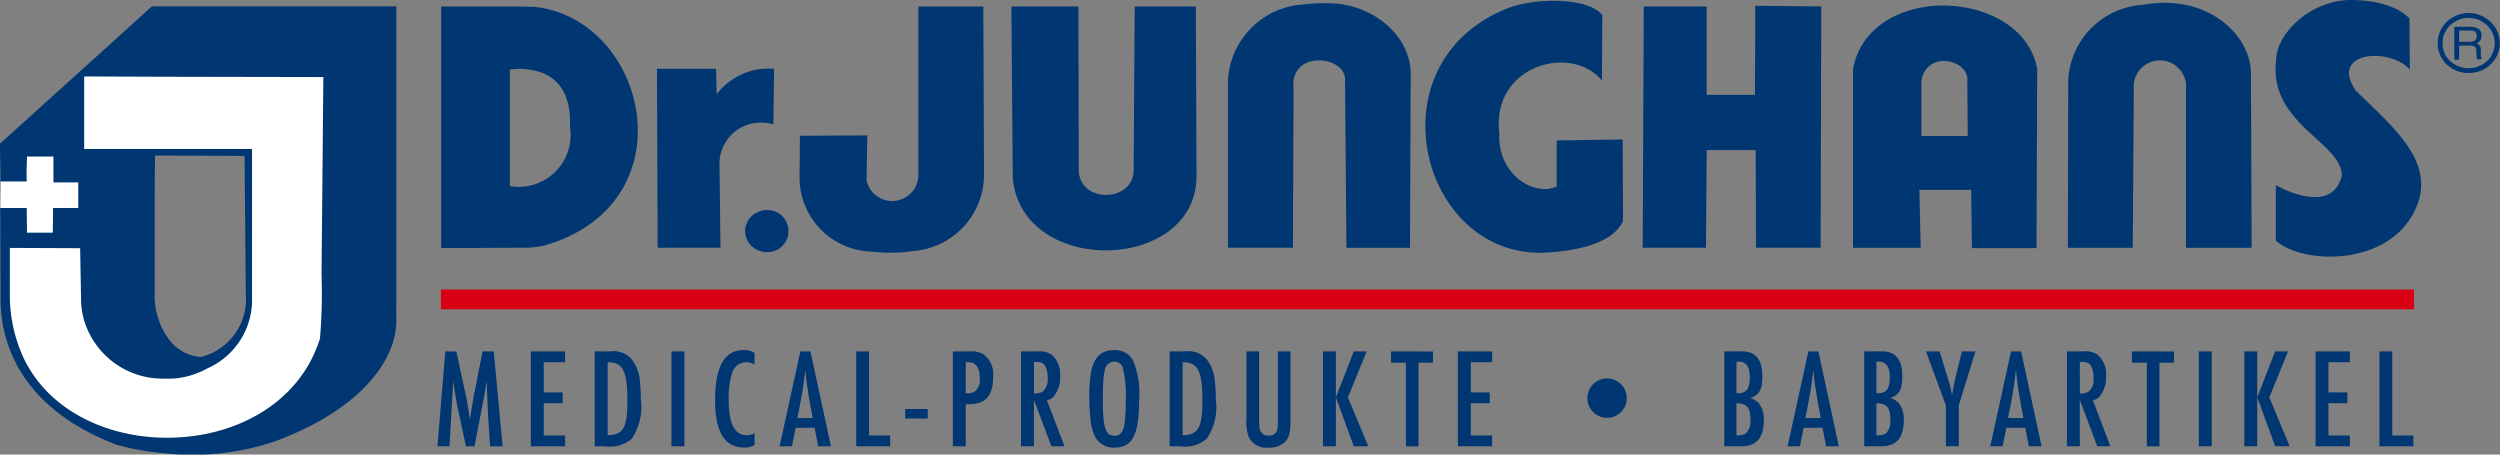 <svg xmlns="http://www.w3.org/2000/svg" width="162" height="29.455" viewBox="0 0 162 29.455"><rect x="0" y="0" width="162" height="29.455" fill="#808080" stroke="none"/><defs><style>.a{fill:#d80012;}.b,.e{fill:#fff;}.b,.c{fill-rule:evenodd;}.c,.d{fill:#003672;}</style></defs><g transform="translate(-22.763 -371.797)"><g transform="translate(51.331 390.558)"><rect class="a" width="127.861" height="1.28"/></g><path class="b" d="M34.691,408.308a5.3,5.3,0,0,1-4.874-3.534,4.821,4.821,0,0,1-.278-1.6l-.06-3.316-4.556-.02v3.2a9.7,9.7,0,0,0,.9,3.948c1.631,3.415,5.431,5.152,9.271,5.152,4.278.019,8.595-2.132,9.927-6.435a35.086,35.086,0,0,0,.1-4.146l.119-12.791-10.146-.02-5.352-.02v4.7H40.62v9.633a4.856,4.856,0,0,1-2.885,4.58,5.421,5.421,0,0,1-2.049.652c-.2.019-.4.019-.6.019Z" transform="translate(-1.523 -11.979)"/><path class="c" d="M125,394.567v6.15h2.221v-.7h-1.384v-2.093h1.227v-.7h-1.227v-1.955h1.384v-.7Zm4.139,0v6.15h.678a2.173,2.173,0,0,0,1.719-.489,3.659,3.659,0,0,0,.595-2.526,10.705,10.705,0,0,0-.065-1.171,2.557,2.557,0,0,0-.492-1.4,1.531,1.531,0,0,0-1.413-.563Zm.837.7c1,0,1.282.59,1.282,2.49,0,1.752-.279,2.24-1.282,2.24Zm4.137-.7v6.15h.837v-6.15Zm5.385.1a1.222,1.222,0,0,0-.7-.185c-1.255,0-1.859,1.061-1.859,3.264,0,2.047.623,3.052,1.9,3.052a1.094,1.094,0,0,0,.66-.175v-.756A.962.962,0,0,1,139,400c-.8,0-1.18-.747-1.18-2.305a5.329,5.329,0,0,1,.223-1.733.986.986,0,0,1,.92-.7,1.106,1.106,0,0,1,.53.157Zm2.967-.1-1.347,6.15h.8l.242-1.2h1.227l.232,1.2h.827l-1.329-6.15Zm.8,4.315h-.994l.158-.793c.177-.932.27-1.512.353-2.324.037.332.056.525.1.885.074.48.149.977.2,1.245Zm2.82-4.315v6.15h2.2v-.7h-1.366v-5.45Zm3.172,3.734v.618h1.459V398.3Zm3.088-3.734v6.15h.836v-2.729a2.488,2.488,0,0,0,.911-.1c.585-.212.864-.756.864-1.669a1.613,1.613,0,0,0-.613-1.456,1.5,1.5,0,0,0-.9-.194Zm.836,2.711v-2.01h.14c.52,0,.771.341.771,1.06a.938.938,0,0,1-.325.839.819.819,0,0,1-.511.111Zm3.582-2.711v6.15h.836v-3.006l1.133,3.006h.846l-1.134-2.988a.727.727,0,0,0,.483-.295,2,2,0,0,0,.372-1.291,1.668,1.668,0,0,0-.53-1.346,1.313,1.313,0,0,0-.911-.231Zm.836.682h.13c.325,0,.483.074.595.258a1.622,1.622,0,0,1,.167.82,1.033,1.033,0,0,1-.288.821.918.918,0,0,1-.6.147Zm5.18-.765c-.818,0-1.3.47-1.487,1.466a9.381,9.381,0,0,0-.1,1.549,11.951,11.951,0,0,0,.1,1.688,2.894,2.894,0,0,0,.279.922,1.348,1.348,0,0,0,1.273.691c1.125,0,1.57-.848,1.57-3.006a5.6,5.6,0,0,0-.4-2.655A1.315,1.315,0,0,0,162.778,394.484Zm.037.747a.554.554,0,0,1,.53.36,7.5,7.5,0,0,1,.2,2.277,10.035,10.035,0,0,1-.093,1.485c-.084.47-.288.682-.641.682-.567,0-.744-.535-.744-2.287,0-.461,0-.737.019-1.06a4.365,4.365,0,0,1,.121-.969A.606.606,0,0,1,162.816,395.231Zm3.582-.664v6.15h.678a2.173,2.173,0,0,0,1.719-.489,3.659,3.659,0,0,0,.595-2.526,10.707,10.707,0,0,0-.065-1.171,2.559,2.559,0,0,0-.493-1.4,1.531,1.531,0,0,0-1.413-.563Zm.837.7c1,0,1.282.59,1.282,2.49,0,1.752-.279,2.24-1.282,2.24Zm4.137-.7v4.343a2.9,2.9,0,0,0,.149,1.208,1.249,1.249,0,0,0,1.283.682,1.43,1.43,0,0,0,1.078-.378c.26-.268.344-.608.344-1.392v-4.463h-.818v4.463a3.714,3.714,0,0,1-.028.562.512.512,0,0,1-.566.425.531.531,0,0,1-.576-.4,3.77,3.77,0,0,1-.047-.71v-4.343Zm4.956,0v6.15h.836v-3.172l1.162,3.172h.938l-1.319-3.172,1.217-2.978h-.836l-1.162,2.978v-2.978Zm4.409,0v.729h.967v5.422h.818V395.3h.938v-.729Zm4.335,0v6.15h2.221v-.7h-1.385v-2.093h1.227v-.7h-1.227v-1.955h1.385v-.7Zm9.672,1.752a1.277,1.277,0,1,0,1.273,1.273A1.284,1.284,0,0,0,194.742,396.319Zm7.591-1.752v6.15h1.1c.985,0,1.458-.544,1.458-1.678a1.663,1.663,0,0,0-.325-1.125,1.237,1.237,0,0,0-.548-.323c.6-.212.781-.554.781-1.429,0-1.069-.437-1.6-1.329-1.6Zm.79,2.711V395.24a.892.892,0,0,1,.158-.009c.465,0,.706.341.706,1,0,.765-.214,1.051-.808,1.051Zm0,.655c.66,0,.9.277.9,1.024a1.158,1.158,0,0,1-.233.867c-.13.138-.269.175-.669.184Zm4.659-3.366-1.348,6.15h.8l.242-1.2H208.7l.233,1.2h.827l-1.329-6.15Zm.8,4.315h-.994l.158-.793c.177-.932.27-1.512.353-2.324.037.332.056.525.1.885.075.48.149.977.2,1.245Zm2.82-4.315v6.15h1.1c.985,0,1.459-.544,1.459-1.678a1.663,1.663,0,0,0-.325-1.125,1.239,1.239,0,0,0-.548-.323c.6-.212.78-.554.78-1.429,0-1.069-.436-1.6-1.328-1.6Zm.79,2.711V395.24a.9.9,0,0,1,.158-.009c.464,0,.706.341.706,1,0,.765-.214,1.051-.809,1.051Zm0,.655c.66,0,.9.277.9,1.024a1.158,1.158,0,0,1-.233.867c-.13.138-.269.175-.669.184Zm3.209-3.366,1.292,3.5v2.646h.836v-2.646l1.078-3.5h-.874l-.344,1.393-.177.765c-.028.138-.065.342-.121.682a7.878,7.878,0,0,0-.306-1.217l-.093-.286-.409-1.337Zm5.514,0-1.347,6.15h.8l.242-1.2h1.226l.232,1.2h.827l-1.329-6.15Zm.8,4.315h-.995l.158-.793c.177-.932.269-1.512.353-2.324.037.332.056.525.1.885.074.48.149.977.2,1.245Zm2.819-4.315v6.15h.837v-3.006l1.133,3.006h.846l-1.134-2.988a.726.726,0,0,0,.483-.295,2,2,0,0,0,.372-1.291,1.667,1.667,0,0,0-.53-1.346,1.312,1.312,0,0,0-.911-.231Zm.837.682h.13c.325,0,.483.074.594.258a1.618,1.618,0,0,1,.167.82,1.033,1.033,0,0,1-.288.821.917.917,0,0,1-.6.147Zm3.377-.682v.729h.967v5.422h.818V395.3h.939v-.729Zm4.335,0v6.15h.837v-6.15Zm2.95,0v6.15h.836v-3.172l1.162,3.172h.939l-1.32-3.172,1.217-2.978h-.836l-1.162,2.978v-2.978Zm4.614,0v6.15h2.221v-.7h-1.384v-2.093h1.227v-.7h-1.227v-1.955h1.384v-.7Zm4.139,0v6.15h2.2v-.7H245.62v-5.45Zm-119.2-18.105a4.443,4.443,0,0,0-1.947-.156v7.551a3.363,3.363,0,0,0,3.894-3.842C127.6,378.527,127.2,376.994,125.584,376.462Zm0,11.3a5.75,5.75,0,0,1-1.164.089h-.47l-4.767.022V372.22h5.059c.336,0,.694.022,1.007.022.112.022.224.022.336.044,7.118,1.155,9.6,12.769.246,15.434A1.178,1.178,0,0,0,125.584,387.765Zm13.295-1a1.364,1.364,0,0,1,.94-1.266,1.114,1.114,0,0,1,.47-.089,1.366,1.366,0,1,1,0,2.731,1.606,1.606,0,0,1-.47-.089A1.37,1.37,0,0,1,138.879,386.766Zm.94-7.018a2.666,2.666,0,0,0-2.6,2.754l.067,5.352h-4.073l-.045-11.593H137l.045,1.643a4.238,4.238,0,0,1,2.775-1.621,4.361,4.361,0,0,1,.94-.022l-.044,3.6A2.483,2.483,0,0,0,139.819,379.748Zm61.371,1.776-.045,6.33h-4.1l.067-15.635h4.074v5.73h3.133l.022-5.774,4.275.044-.044,15.635h-4.185l-.022-6.33Zm-23.434-4.486c.134-1.644-3.626-2.066-3.335.533l-.044,10.282h-4.208V377.017a5.207,5.207,0,0,1,4.857-4.93,11.644,11.644,0,0,1,2.328-.044c2.484.311,4.544,2.132,4.655,4.375l-.045,11.437h-4.118Zm-17.279-4.819.022,10.549c0,2.243,3.559,2.177,3.559.045l.067-10.593h3.962l.045,11.037c-.067,6.218-11.325,6.462-11.907.089l-.09-11.126ZM146.8,380.57l-.045,2.931a1.7,1.7,0,0,0,3.357-.333V372.22h4.208l.045,10.837a4.965,4.965,0,0,1-4.5,5,10.476,10.476,0,0,1-2.775.044,4.8,4.8,0,0,1-4.678-4.775l.022-2.731Zm69.809-4.819a1.423,1.423,0,0,0-1.5,1.333v3.531h3l-.023-3.531C218.155,376.262,217.372,375.773,216.611,375.751Zm0,8.35h-1.634l.089,3.753H210.68V376.262c.515-2.8,3.223-4.131,5.931-4.108,2.753.044,5.506,1.444,6,4.108l-.044,11.615h-4.186l-.045-3.776Zm-28.85-3.642c-.134,2.665,2.305,4.109,3.716,3.42V380.9l4.275-.067.023,5.286c-.694,1.51-3.111,1.932-4.947,2.043-8.214.489-11.549-12.5-2.283-15.923,2.216-.689,5.238-.444,5.886.555l-.022,4.22C192.417,374.6,187.2,376.04,187.761,380.459Zm54.992-8.661c1.343-.022,3.089.244,3.984,1.2l.022,3.309c-1.231-1.444-5.282-1.221-3.491,1.377,2.6,2.487,4.678,4.353,4.141,6.862-1.209,4.531-7.431,4.531-9.333,2.843v-3.6c1.141.644,3.738,1.621,4.275-.6.045-2.154-4.79-3.376-4.252-7.529C238.12,374.041,240.179,371.909,242.753,371.8Zm-10.5,5.818a1.7,1.7,0,1,0-3.38-.044l-.067,10.282H224.6l.022-10.838a5.153,5.153,0,0,1,4.857-4.908,7.28,7.28,0,0,1,2.305-.067c2.485.311,4.544,2.132,4.678,4.375l.045,11.437h-4.252Zm17.7-2.865v.911h-.314V373.53h.94c.47,0,.828.111.828.577a.553.553,0,0,1-.313.511.39.39,0,0,1,.268.4v.378c.022.133.022.178.112.222l-.358.044a2.331,2.331,0,0,1-.045-.533c0-.178-.045-.378-.4-.378Zm0-.977v.733h.627c.291,0,.515-.067.515-.378,0-.333-.246-.355-.4-.355h-.738Zm.627-.822a1.8,1.8,0,0,0-1.209.489,1.6,1.6,0,0,0,0,2.31,1.77,1.77,0,0,0,2.395,0,1.6,1.6,0,0,0,0-2.31A1.784,1.784,0,0,0,250.587,372.953Zm0,3.575a2.021,2.021,0,0,1-1.433-.555,1.921,1.921,0,0,1,0-2.754,2.037,2.037,0,0,1,2.842,0,1.871,1.871,0,0,1,0,2.754A2.005,2.005,0,0,1,250.587,376.528ZM119.458,394.567l-.511,6.15h.781l.241-4.232c.037.277.056.387.13.83.084.553.111.7.2,1.079l.492,2.324h.558l.52-2.683.149-.774.121-.775c.037,1.107.019.581.065,1.678l.019.47.139,2.084h.809l-.576-6.15h-.725l-.483,2.462-.028.147-.037.148-.065.378-.149.913c-.046.295-.037.23-.056.4-.028-.239-.047-.378-.139-.913-.075-.5-.084-.516-.2-1.023l-.539-2.508Z" transform="translate(-67.838 0)"/><g transform="translate(22.763 372.208)"><path class="d" d="M22.83,417.891Z" transform="translate(-22.81 -404.823)"/><path class="c" d="M30.3,401.607c-5.849-2.25-7.58-6.218-7.5-9.712l-.02-5.626.02-1.718-.04-2.448,9.848-8.9H48.447v19.246c-.02.4,0,.77,0,1.2-.08,2.862-2.825,5.9-7.918,7.758a16.747,16.747,0,0,1-6.963.77A17.42,17.42,0,0,1,30.3,401.607Zm2.506-18.733-.02,2.724v6.1a4.937,4.937,0,0,0,.3,1.934,3.732,3.732,0,0,0,.478.928,2.8,2.8,0,0,0,2.228,1.362,3.862,3.862,0,0,0,2.9-4.067l-.08-8.962-5.053-.02Z" transform="translate(-22.763 -373.202)"/><path class="e" d="M24.554,411.418h1.671l.02-1.6h1.631v-1.658H26.266v-1.678H24.554c-.019.533-.04,1.085-.019,1.618H22.84l-.019,1.717h1.714Z" transform="translate(-22.804 -396.751)"/><path class="b" d="M34.691,408.311a5.305,5.305,0,0,1-4.874-3.533,4.827,4.827,0,0,1-.278-1.6l-.06-3.316-4.556-.02v3.2a9.7,9.7,0,0,0,.9,3.948c1.631,3.415,5.431,5.152,9.271,5.152,4.277.02,8.594-2.132,9.927-6.435a35.082,35.082,0,0,0,.1-4.145l.119-12.791-10.146-.02-5.352-.019v4.7H40.619v9.633a4.855,4.855,0,0,1-2.884,4.579,5.426,5.426,0,0,1-2.05.652c-.2.019-.4.019-.6.019Z" transform="translate(-24.286 -384.189)"/></g></g></svg>